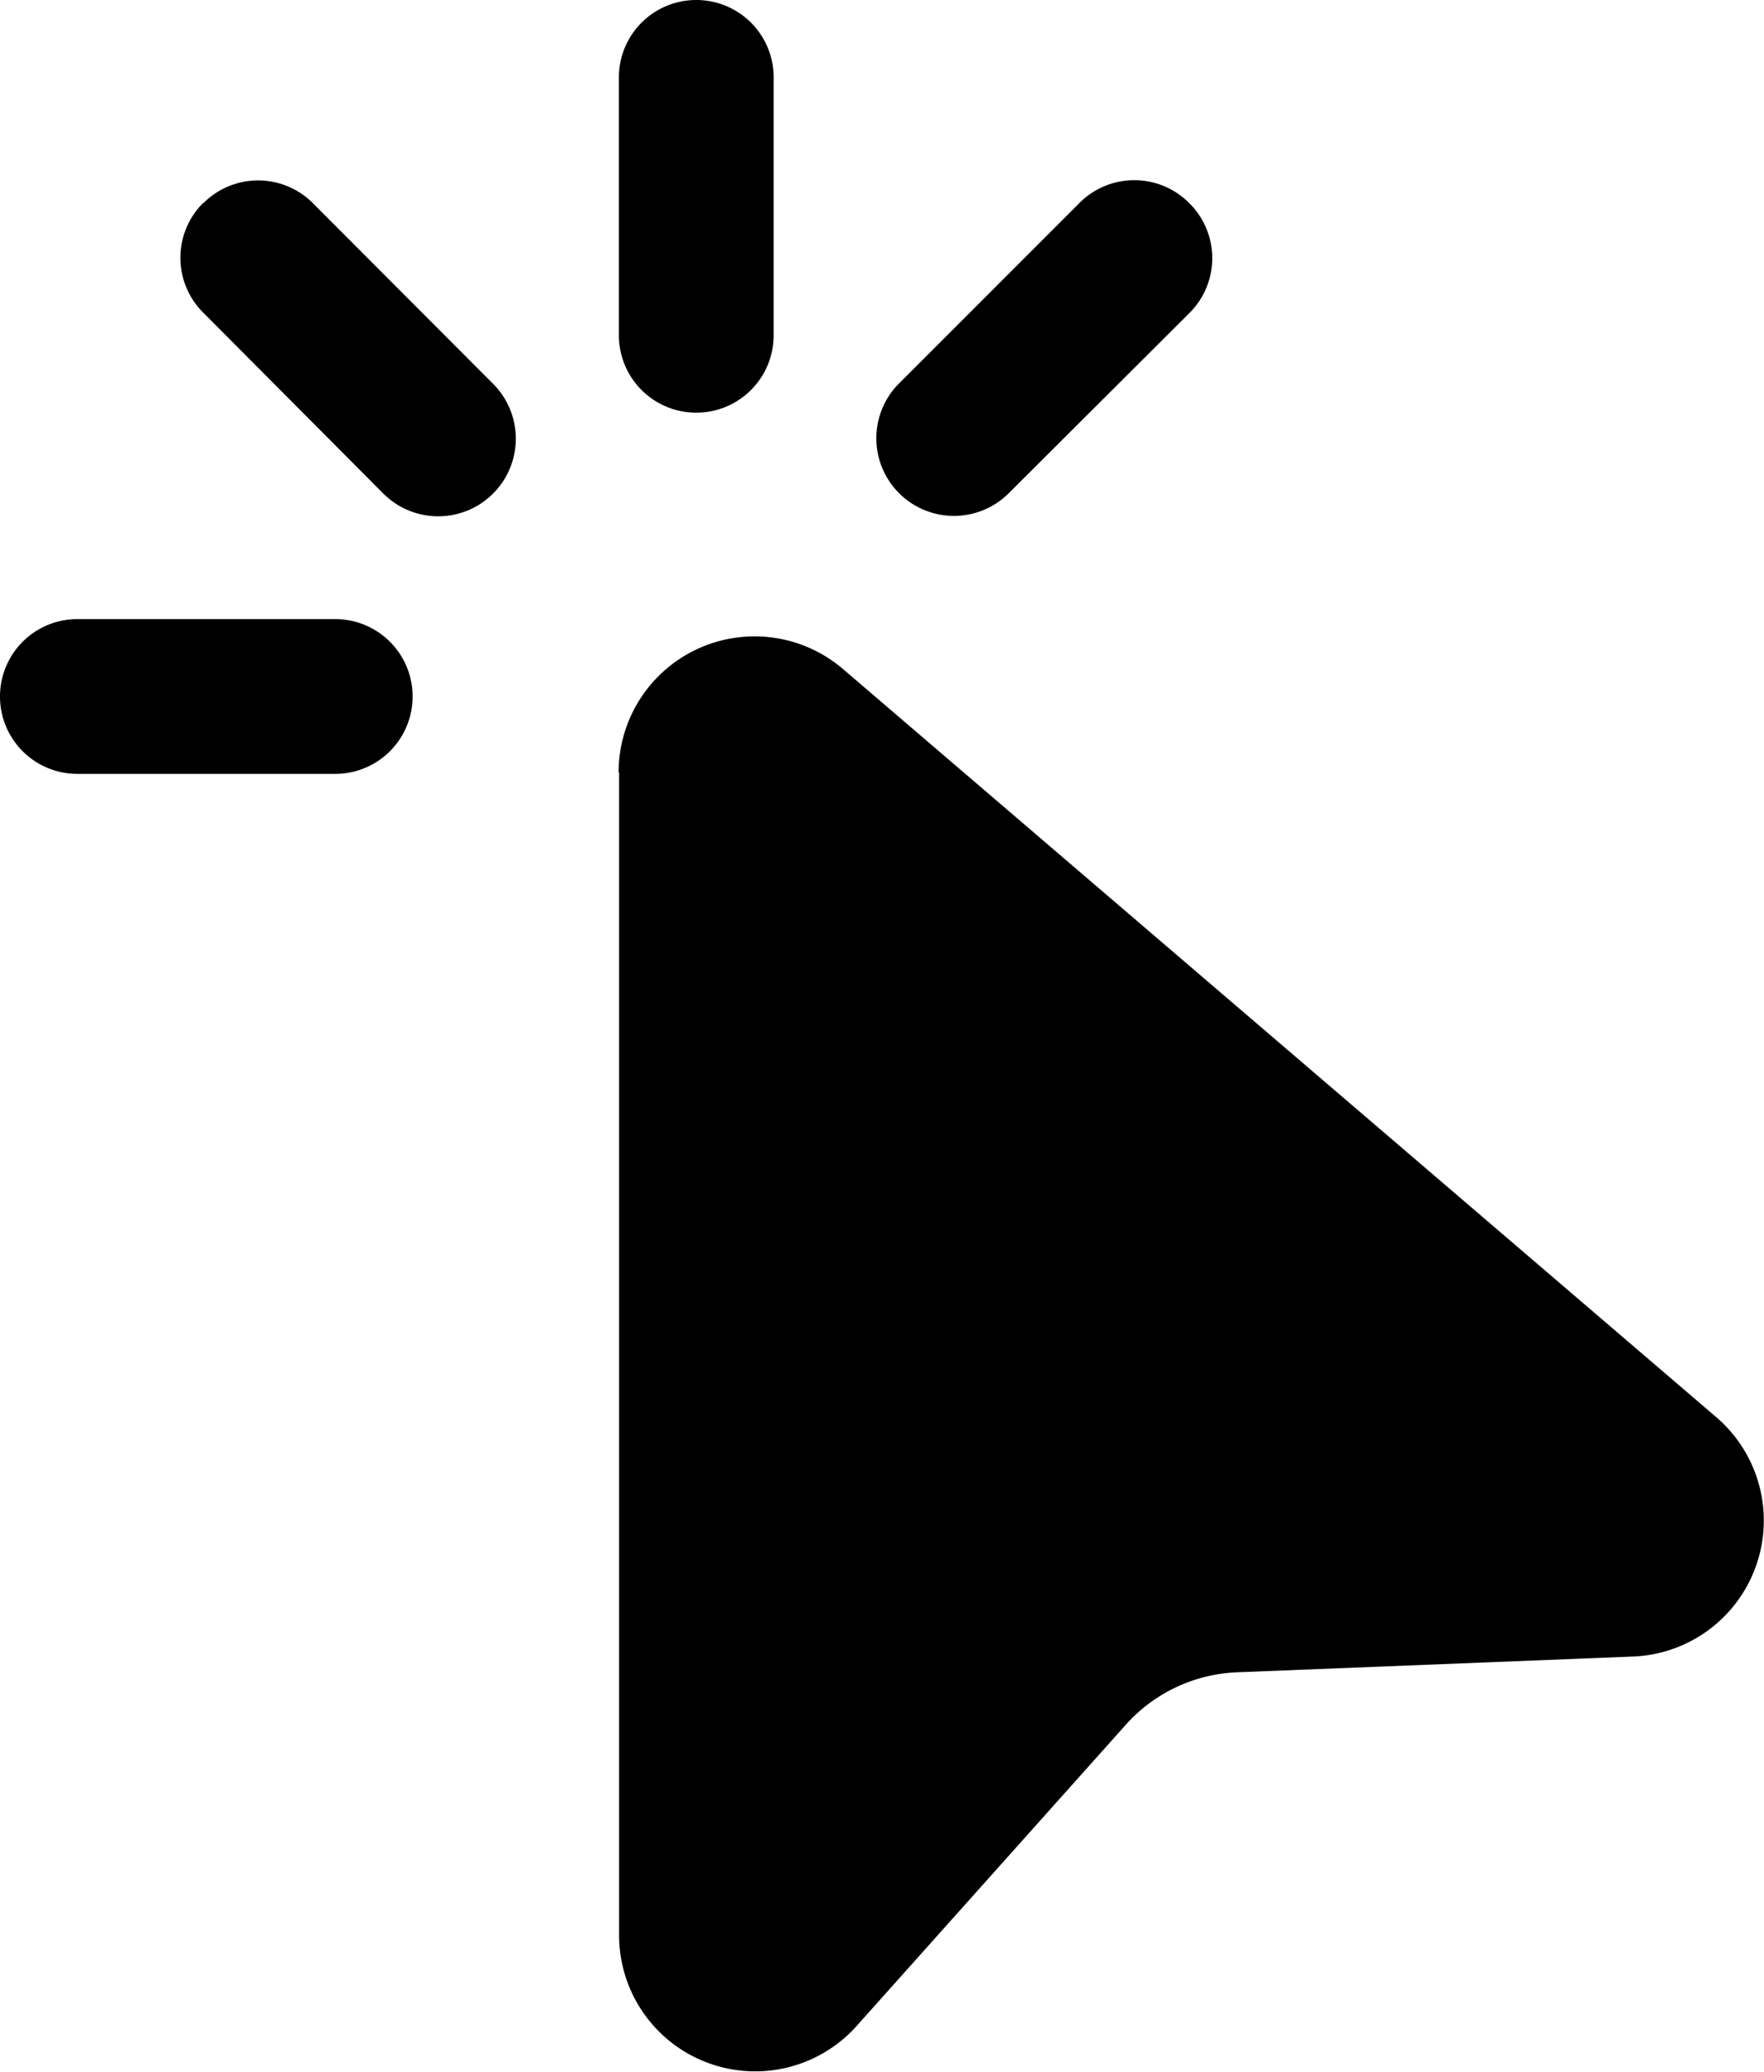 <svg height="20.763" viewBox="0 0 17.68 20.763" width="17.68" xmlns="http://www.w3.org/2000/svg"><path d="m11.979 4a.775.775 0 0 1 .775.775v2.585a.775.775 0 1 1 -1.551 0v-2.585a.775.775 0 0 1 .776-.775zm-4.942 2.037a.775.775 0 0 1 1.1 0l1.805 1.809a.775.775 0 1 1 -1.1 1.1l-1.805-1.813a.775.775 0 0 1 0-1.1zm9.884 0a.775.775 0 0 1 0 1.1l-1.81 1.805a.775.775 0 1 1 -1.1-1.1l1.809-1.809a.775.775 0 0 1 1.101.004zm-11.921 4.942a.775.775 0 0 1 .775-.775h2.585a.775.775 0 0 1 0 1.551h-2.585a.775.775 0 0 1 -.775-.776zm6.2.762a1.363 1.363 0 0 1 2.251-1.035l8.749 7.494a1.364 1.364 0 0 1 -.832 2.4l-3.97.158a1.581 1.581 0 0 0 -1.113.524l-2.7 3.021a1.364 1.364 0 0 1 -2.38-.91v-11.651z" transform="translate(-5 -4)"/></svg>